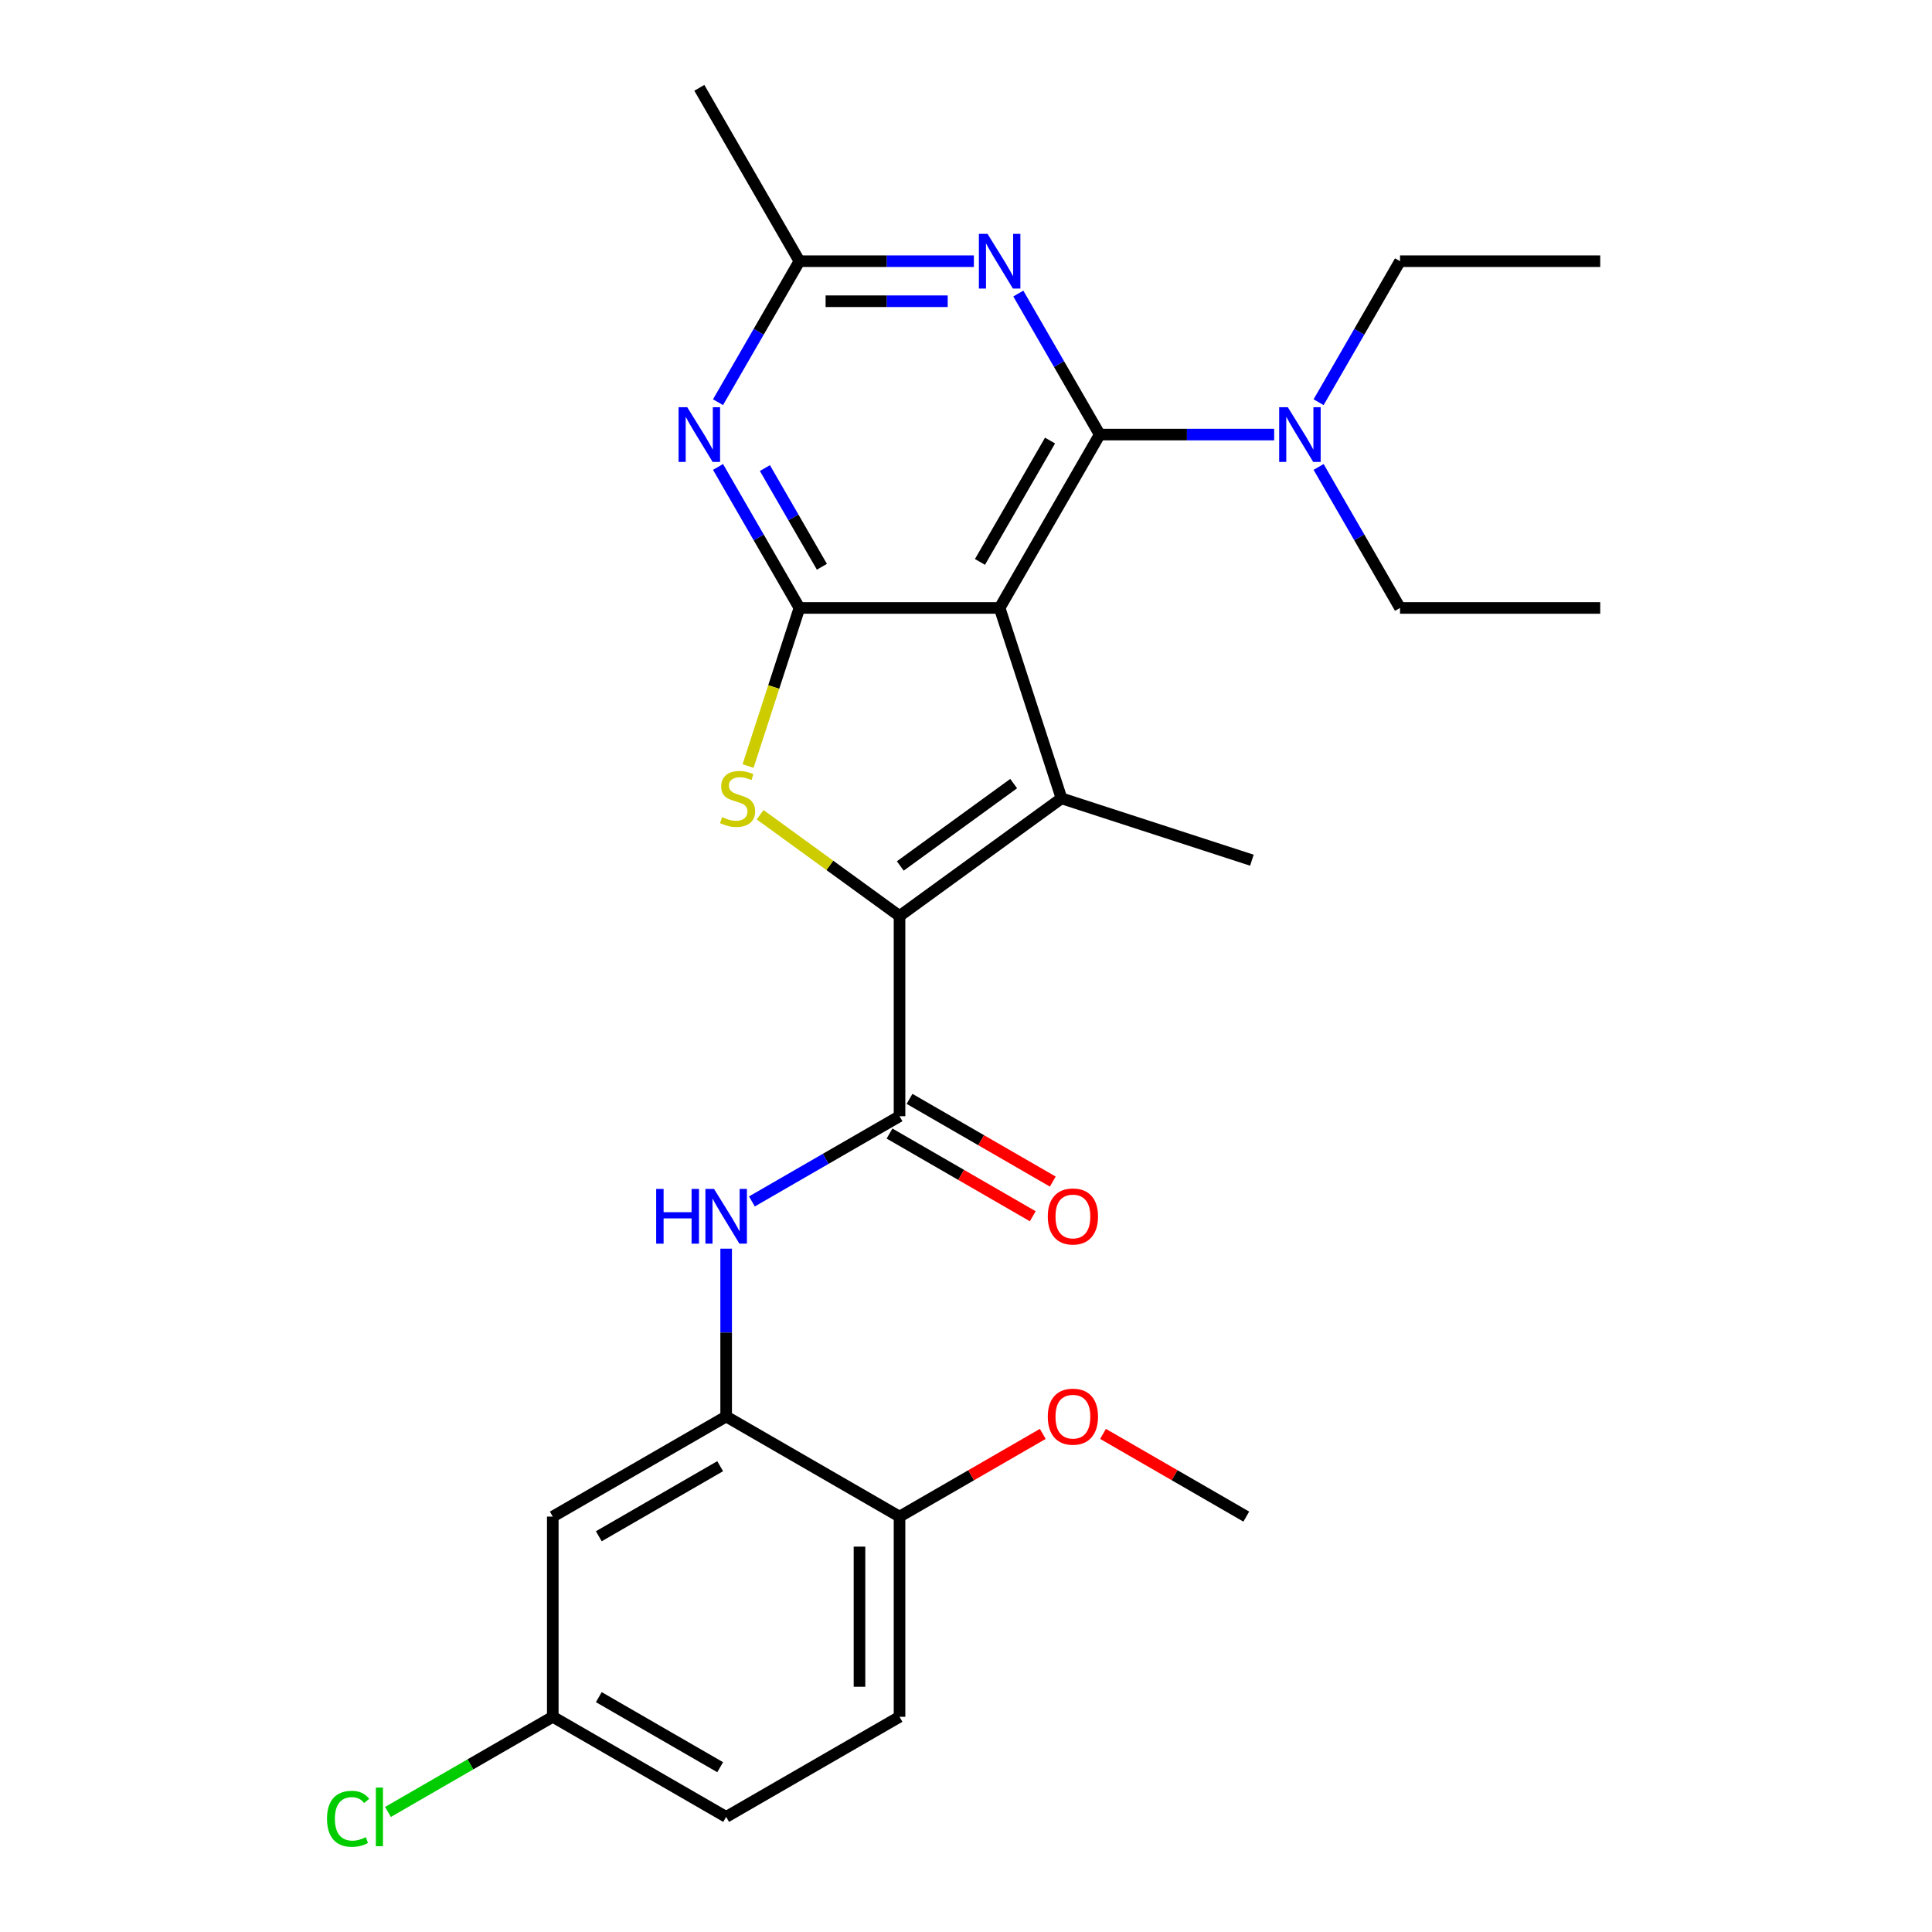 <?xml version='1.0' encoding='iso-8859-1'?>
<svg version='1.1' baseProfile='full'
              xmlns='http://www.w3.org/2000/svg'
                      xmlns:rdkit='http://www.rdkit.org/xml'
                      xmlns:xlink='http://www.w3.org/1999/xlink'
                  xml:space='preserve'
width='1000px' height='1000px' viewBox='0 0 1000 1000'>
<!-- END OF HEADER -->
<rect style='opacity:1.0;fill:#FFFFFF;stroke:none' width='1000' height='1000' x='0' y='0'> </rect>
<path class='bond-1' d='M 517.406,314.67 L 413.785,314.67' style='fill:none;fill-rule:evenodd;stroke:#000000;stroke-width:6px;stroke-linecap:butt;stroke-linejoin:miter;stroke-opacity:1' />
<path class='bond-2' d='M 517.406,314.67 L 569.216,224.932' style='fill:none;fill-rule:evenodd;stroke:#000000;stroke-width:6px;stroke-linecap:butt;stroke-linejoin:miter;stroke-opacity:1' />
<path class='bond-2' d='M 507.23,290.847 L 543.497,228.03' style='fill:none;fill-rule:evenodd;stroke:#000000;stroke-width:6px;stroke-linecap:butt;stroke-linejoin:miter;stroke-opacity:1' />
<path class='bond-3' d='M 517.406,314.67 L 549.426,413.22' style='fill:none;fill-rule:evenodd;stroke:#000000;stroke-width:6px;stroke-linecap:butt;stroke-linejoin:miter;stroke-opacity:1' />
<path class='bond-0' d='M 465.595,474.127 L 549.426,413.22' style='fill:none;fill-rule:evenodd;stroke:#000000;stroke-width:6px;stroke-linecap:butt;stroke-linejoin:miter;stroke-opacity:1' />
<path class='bond-0' d='M 465.988,448.224 L 524.67,405.589' style='fill:none;fill-rule:evenodd;stroke:#000000;stroke-width:6px;stroke-linecap:butt;stroke-linejoin:miter;stroke-opacity:1' />
<path class='bond-6' d='M 465.595,474.127 L 465.595,577.748' style='fill:none;fill-rule:evenodd;stroke:#000000;stroke-width:6px;stroke-linecap:butt;stroke-linejoin:miter;stroke-opacity:1' />
<path class='bond-27' d='M 465.595,474.127 L 429.515,447.913' style='fill:none;fill-rule:evenodd;stroke:#000000;stroke-width:6px;stroke-linecap:butt;stroke-linejoin:miter;stroke-opacity:1' />
<path class='bond-27' d='M 429.515,447.913 L 393.434,421.699' style='fill:none;fill-rule:evenodd;stroke:#CCCC00;stroke-width:6px;stroke-linecap:butt;stroke-linejoin:miter;stroke-opacity:1' />
<path class='bond-4' d='M 413.785,314.67 L 400.489,355.59' style='fill:none;fill-rule:evenodd;stroke:#000000;stroke-width:6px;stroke-linecap:butt;stroke-linejoin:miter;stroke-opacity:1' />
<path class='bond-4' d='M 400.489,355.59 L 387.194,396.509' style='fill:none;fill-rule:evenodd;stroke:#CCCC00;stroke-width:6px;stroke-linecap:butt;stroke-linejoin:miter;stroke-opacity:1' />
<path class='bond-7' d='M 413.785,314.67 L 392.715,278.176' style='fill:none;fill-rule:evenodd;stroke:#000000;stroke-width:6px;stroke-linecap:butt;stroke-linejoin:miter;stroke-opacity:1' />
<path class='bond-7' d='M 392.715,278.176 L 371.645,241.682' style='fill:none;fill-rule:evenodd;stroke:#0000FF;stroke-width:6px;stroke-linecap:butt;stroke-linejoin:miter;stroke-opacity:1' />
<path class='bond-7' d='M 425.411,293.36 L 410.663,267.814' style='fill:none;fill-rule:evenodd;stroke:#000000;stroke-width:6px;stroke-linecap:butt;stroke-linejoin:miter;stroke-opacity:1' />
<path class='bond-7' d='M 410.663,267.814 L 395.914,242.268' style='fill:none;fill-rule:evenodd;stroke:#0000FF;stroke-width:6px;stroke-linecap:butt;stroke-linejoin:miter;stroke-opacity:1' />
<path class='bond-5' d='M 569.216,224.932 L 548.146,188.438' style='fill:none;fill-rule:evenodd;stroke:#000000;stroke-width:6px;stroke-linecap:butt;stroke-linejoin:miter;stroke-opacity:1' />
<path class='bond-5' d='M 548.146,188.438 L 527.077,151.944' style='fill:none;fill-rule:evenodd;stroke:#0000FF;stroke-width:6px;stroke-linecap:butt;stroke-linejoin:miter;stroke-opacity:1' />
<path class='bond-11' d='M 569.216,224.932 L 614.362,224.932' style='fill:none;fill-rule:evenodd;stroke:#000000;stroke-width:6px;stroke-linecap:butt;stroke-linejoin:miter;stroke-opacity:1' />
<path class='bond-11' d='M 614.362,224.932 L 659.507,224.932' style='fill:none;fill-rule:evenodd;stroke:#0000FF;stroke-width:6px;stroke-linecap:butt;stroke-linejoin:miter;stroke-opacity:1' />
<path class='bond-17' d='M 549.426,413.22 L 647.976,445.24' style='fill:none;fill-rule:evenodd;stroke:#000000;stroke-width:6px;stroke-linecap:butt;stroke-linejoin:miter;stroke-opacity:1' />
<path class='bond-9' d='M 504.075,135.193 L 458.93,135.193' style='fill:none;fill-rule:evenodd;stroke:#0000FF;stroke-width:6px;stroke-linecap:butt;stroke-linejoin:miter;stroke-opacity:1' />
<path class='bond-9' d='M 458.93,135.193 L 413.785,135.193' style='fill:none;fill-rule:evenodd;stroke:#000000;stroke-width:6px;stroke-linecap:butt;stroke-linejoin:miter;stroke-opacity:1' />
<path class='bond-9' d='M 490.532,155.917 L 458.93,155.917' style='fill:none;fill-rule:evenodd;stroke:#0000FF;stroke-width:6px;stroke-linecap:butt;stroke-linejoin:miter;stroke-opacity:1' />
<path class='bond-9' d='M 458.93,155.917 L 427.328,155.917' style='fill:none;fill-rule:evenodd;stroke:#000000;stroke-width:6px;stroke-linecap:butt;stroke-linejoin:miter;stroke-opacity:1' />
<path class='bond-8' d='M 465.595,577.748 L 427.391,599.805' style='fill:none;fill-rule:evenodd;stroke:#000000;stroke-width:6px;stroke-linecap:butt;stroke-linejoin:miter;stroke-opacity:1' />
<path class='bond-8' d='M 427.391,599.805 L 389.187,621.862' style='fill:none;fill-rule:evenodd;stroke:#0000FF;stroke-width:6px;stroke-linecap:butt;stroke-linejoin:miter;stroke-opacity:1' />
<path class='bond-14' d='M 460.414,586.722 L 497.488,608.126' style='fill:none;fill-rule:evenodd;stroke:#000000;stroke-width:6px;stroke-linecap:butt;stroke-linejoin:miter;stroke-opacity:1' />
<path class='bond-14' d='M 497.488,608.126 L 534.562,629.531' style='fill:none;fill-rule:evenodd;stroke:#FF0000;stroke-width:6px;stroke-linecap:butt;stroke-linejoin:miter;stroke-opacity:1' />
<path class='bond-14' d='M 470.776,568.774 L 507.85,590.178' style='fill:none;fill-rule:evenodd;stroke:#000000;stroke-width:6px;stroke-linecap:butt;stroke-linejoin:miter;stroke-opacity:1' />
<path class='bond-14' d='M 507.85,590.178 L 544.924,611.583' style='fill:none;fill-rule:evenodd;stroke:#FF0000;stroke-width:6px;stroke-linecap:butt;stroke-linejoin:miter;stroke-opacity:1' />
<path class='bond-28' d='M 371.645,208.181 L 392.715,171.687' style='fill:none;fill-rule:evenodd;stroke:#0000FF;stroke-width:6px;stroke-linecap:butt;stroke-linejoin:miter;stroke-opacity:1' />
<path class='bond-28' d='M 392.715,171.687 L 413.785,135.193' style='fill:none;fill-rule:evenodd;stroke:#000000;stroke-width:6px;stroke-linecap:butt;stroke-linejoin:miter;stroke-opacity:1' />
<path class='bond-10' d='M 375.857,646.309 L 375.857,689.744' style='fill:none;fill-rule:evenodd;stroke:#0000FF;stroke-width:6px;stroke-linecap:butt;stroke-linejoin:miter;stroke-opacity:1' />
<path class='bond-10' d='M 375.857,689.744 L 375.857,733.179' style='fill:none;fill-rule:evenodd;stroke:#000000;stroke-width:6px;stroke-linecap:butt;stroke-linejoin:miter;stroke-opacity:1' />
<path class='bond-21' d='M 413.785,135.193 L 361.974,45.455' style='fill:none;fill-rule:evenodd;stroke:#000000;stroke-width:6px;stroke-linecap:butt;stroke-linejoin:miter;stroke-opacity:1' />
<path class='bond-12' d='M 375.857,733.179 L 286.118,784.99' style='fill:none;fill-rule:evenodd;stroke:#000000;stroke-width:6px;stroke-linecap:butt;stroke-linejoin:miter;stroke-opacity:1' />
<path class='bond-12' d='M 372.758,758.899 L 309.941,795.166' style='fill:none;fill-rule:evenodd;stroke:#000000;stroke-width:6px;stroke-linecap:butt;stroke-linejoin:miter;stroke-opacity:1' />
<path class='bond-13' d='M 375.857,733.179 L 465.595,784.99' style='fill:none;fill-rule:evenodd;stroke:#000000;stroke-width:6px;stroke-linecap:butt;stroke-linejoin:miter;stroke-opacity:1' />
<path class='bond-22' d='M 682.508,208.181 L 703.578,171.687' style='fill:none;fill-rule:evenodd;stroke:#0000FF;stroke-width:6px;stroke-linecap:butt;stroke-linejoin:miter;stroke-opacity:1' />
<path class='bond-22' d='M 703.578,171.687 L 724.648,135.193' style='fill:none;fill-rule:evenodd;stroke:#000000;stroke-width:6px;stroke-linecap:butt;stroke-linejoin:miter;stroke-opacity:1' />
<path class='bond-23' d='M 682.508,241.682 L 703.578,278.176' style='fill:none;fill-rule:evenodd;stroke:#0000FF;stroke-width:6px;stroke-linecap:butt;stroke-linejoin:miter;stroke-opacity:1' />
<path class='bond-23' d='M 703.578,278.176 L 724.648,314.67' style='fill:none;fill-rule:evenodd;stroke:#000000;stroke-width:6px;stroke-linecap:butt;stroke-linejoin:miter;stroke-opacity:1' />
<path class='bond-16' d='M 286.118,784.99 L 286.118,888.611' style='fill:none;fill-rule:evenodd;stroke:#000000;stroke-width:6px;stroke-linecap:butt;stroke-linejoin:miter;stroke-opacity:1' />
<path class='bond-15' d='M 465.595,784.99 L 465.595,888.611' style='fill:none;fill-rule:evenodd;stroke:#000000;stroke-width:6px;stroke-linecap:butt;stroke-linejoin:miter;stroke-opacity:1' />
<path class='bond-15' d='M 444.871,800.533 L 444.871,873.068' style='fill:none;fill-rule:evenodd;stroke:#000000;stroke-width:6px;stroke-linecap:butt;stroke-linejoin:miter;stroke-opacity:1' />
<path class='bond-20' d='M 465.595,784.99 L 502.669,763.585' style='fill:none;fill-rule:evenodd;stroke:#000000;stroke-width:6px;stroke-linecap:butt;stroke-linejoin:miter;stroke-opacity:1' />
<path class='bond-20' d='M 502.669,763.585 L 539.743,742.181' style='fill:none;fill-rule:evenodd;stroke:#FF0000;stroke-width:6px;stroke-linecap:butt;stroke-linejoin:miter;stroke-opacity:1' />
<path class='bond-18' d='M 465.595,888.611 L 375.857,940.422' style='fill:none;fill-rule:evenodd;stroke:#000000;stroke-width:6px;stroke-linecap:butt;stroke-linejoin:miter;stroke-opacity:1' />
<path class='bond-19' d='M 286.118,888.611 L 243.464,913.237' style='fill:none;fill-rule:evenodd;stroke:#000000;stroke-width:6px;stroke-linecap:butt;stroke-linejoin:miter;stroke-opacity:1' />
<path class='bond-19' d='M 243.464,913.237 L 200.81,937.864' style='fill:none;fill-rule:evenodd;stroke:#00CC00;stroke-width:6px;stroke-linecap:butt;stroke-linejoin:miter;stroke-opacity:1' />
<path class='bond-29' d='M 286.118,888.611 L 375.857,940.422' style='fill:none;fill-rule:evenodd;stroke:#000000;stroke-width:6px;stroke-linecap:butt;stroke-linejoin:miter;stroke-opacity:1' />
<path class='bond-29' d='M 309.941,878.435 L 372.758,914.702' style='fill:none;fill-rule:evenodd;stroke:#000000;stroke-width:6px;stroke-linecap:butt;stroke-linejoin:miter;stroke-opacity:1' />
<path class='bond-24' d='M 570.924,742.181 L 607.998,763.585' style='fill:none;fill-rule:evenodd;stroke:#FF0000;stroke-width:6px;stroke-linecap:butt;stroke-linejoin:miter;stroke-opacity:1' />
<path class='bond-24' d='M 607.998,763.585 L 645.072,784.99' style='fill:none;fill-rule:evenodd;stroke:#000000;stroke-width:6px;stroke-linecap:butt;stroke-linejoin:miter;stroke-opacity:1' />
<path class='bond-26' d='M 724.648,135.193 L 828.269,135.193' style='fill:none;fill-rule:evenodd;stroke:#000000;stroke-width:6px;stroke-linecap:butt;stroke-linejoin:miter;stroke-opacity:1' />
<path class='bond-25' d='M 724.648,314.67 L 828.269,314.67' style='fill:none;fill-rule:evenodd;stroke:#000000;stroke-width:6px;stroke-linecap:butt;stroke-linejoin:miter;stroke-opacity:1' />
<path  class='atom-5' d='M 373.764 422.94
Q 374.084 423.06, 375.404 423.62
Q 376.724 424.18, 378.164 424.54
Q 379.644 424.86, 381.084 424.86
Q 383.764 424.86, 385.324 423.58
Q 386.884 422.26, 386.884 419.98
Q 386.884 418.42, 386.084 417.46
Q 385.324 416.5, 384.124 415.98
Q 382.924 415.46, 380.924 414.86
Q 378.404 414.1, 376.884 413.38
Q 375.404 412.66, 374.324 411.14
Q 373.284 409.62, 373.284 407.06
Q 373.284 403.5, 375.684 401.3
Q 378.124 399.1, 382.924 399.1
Q 386.204 399.1, 389.924 400.66
L 389.004 403.74
Q 385.604 402.34, 383.044 402.34
Q 380.284 402.34, 378.764 403.5
Q 377.244 404.62, 377.284 406.58
Q 377.284 408.1, 378.044 409.02
Q 378.844 409.94, 379.964 410.46
Q 381.124 410.98, 383.044 411.58
Q 385.604 412.38, 387.124 413.18
Q 388.644 413.98, 389.724 415.62
Q 390.844 417.22, 390.844 419.98
Q 390.844 423.9, 388.204 426.02
Q 385.604 428.1, 381.244 428.1
Q 378.724 428.1, 376.804 427.54
Q 374.924 427.02, 372.684 426.1
L 373.764 422.94
' fill='#CCCC00'/>
<path  class='atom-6' d='M 511.146 121.033
L 520.426 136.033
Q 521.346 137.513, 522.826 140.193
Q 524.306 142.873, 524.386 143.033
L 524.386 121.033
L 528.146 121.033
L 528.146 149.353
L 524.266 149.353
L 514.306 132.953
Q 513.146 131.033, 511.906 128.833
Q 510.706 126.633, 510.346 125.953
L 510.346 149.353
L 506.666 149.353
L 506.666 121.033
L 511.146 121.033
' fill='#0000FF'/>
<path  class='atom-8' d='M 355.714 210.772
L 364.994 225.772
Q 365.914 227.252, 367.394 229.932
Q 368.874 232.612, 368.954 232.772
L 368.954 210.772
L 372.714 210.772
L 372.714 239.092
L 368.834 239.092
L 358.874 222.692
Q 357.714 220.772, 356.474 218.572
Q 355.274 216.372, 354.914 215.692
L 354.914 239.092
L 351.234 239.092
L 351.234 210.772
L 355.714 210.772
' fill='#0000FF'/>
<path  class='atom-9' d='M 339.637 615.398
L 343.477 615.398
L 343.477 627.438
L 357.957 627.438
L 357.957 615.398
L 361.797 615.398
L 361.797 643.718
L 357.957 643.718
L 357.957 630.638
L 343.477 630.638
L 343.477 643.718
L 339.637 643.718
L 339.637 615.398
' fill='#0000FF'/>
<path  class='atom-9' d='M 369.597 615.398
L 378.877 630.398
Q 379.797 631.878, 381.277 634.558
Q 382.757 637.238, 382.837 637.398
L 382.837 615.398
L 386.597 615.398
L 386.597 643.718
L 382.717 643.718
L 372.757 627.318
Q 371.597 625.398, 370.357 623.198
Q 369.157 620.998, 368.797 620.318
L 368.797 643.718
L 365.117 643.718
L 365.117 615.398
L 369.597 615.398
' fill='#0000FF'/>
<path  class='atom-12' d='M 666.577 210.772
L 675.857 225.772
Q 676.777 227.252, 678.257 229.932
Q 679.737 232.612, 679.817 232.772
L 679.817 210.772
L 683.577 210.772
L 683.577 239.092
L 679.697 239.092
L 669.737 222.692
Q 668.577 220.772, 667.337 218.572
Q 666.137 216.372, 665.777 215.692
L 665.777 239.092
L 662.097 239.092
L 662.097 210.772
L 666.577 210.772
' fill='#0000FF'/>
<path  class='atom-15' d='M 542.334 629.638
Q 542.334 622.838, 545.694 619.038
Q 549.054 615.238, 555.334 615.238
Q 561.614 615.238, 564.974 619.038
Q 568.334 622.838, 568.334 629.638
Q 568.334 636.518, 564.934 640.438
Q 561.534 644.318, 555.334 644.318
Q 549.094 644.318, 545.694 640.438
Q 542.334 636.558, 542.334 629.638
M 555.334 641.118
Q 559.654 641.118, 561.974 638.238
Q 564.334 635.318, 564.334 629.638
Q 564.334 624.078, 561.974 621.278
Q 559.654 618.438, 555.334 618.438
Q 551.014 618.438, 548.654 621.238
Q 546.334 624.038, 546.334 629.638
Q 546.334 635.358, 548.654 638.238
Q 551.014 641.118, 555.334 641.118
' fill='#FF0000'/>
<path  class='atom-20' d='M 169.26 941.402
Q 169.26 934.362, 172.54 930.682
Q 175.86 926.962, 182.14 926.962
Q 187.98 926.962, 191.1 931.082
L 188.46 933.242
Q 186.18 930.242, 182.14 930.242
Q 177.86 930.242, 175.58 933.122
Q 173.34 935.962, 173.34 941.402
Q 173.34 947.002, 175.66 949.882
Q 178.02 952.762, 182.58 952.762
Q 185.7 952.762, 189.34 950.882
L 190.46 953.882
Q 188.98 954.842, 186.74 955.402
Q 184.5 955.962, 182.02 955.962
Q 175.86 955.962, 172.54 952.202
Q 169.26 948.442, 169.26 941.402
' fill='#00CC00'/>
<path  class='atom-20' d='M 194.54 925.242
L 198.22 925.242
L 198.22 955.602
L 194.54 955.602
L 194.54 925.242
' fill='#00CC00'/>
<path  class='atom-21' d='M 542.334 733.259
Q 542.334 726.459, 545.694 722.659
Q 549.054 718.859, 555.334 718.859
Q 561.614 718.859, 564.974 722.659
Q 568.334 726.459, 568.334 733.259
Q 568.334 740.139, 564.934 744.059
Q 561.534 747.939, 555.334 747.939
Q 549.094 747.939, 545.694 744.059
Q 542.334 740.179, 542.334 733.259
M 555.334 744.739
Q 559.654 744.739, 561.974 741.859
Q 564.334 738.939, 564.334 733.259
Q 564.334 727.699, 561.974 724.899
Q 559.654 722.059, 555.334 722.059
Q 551.014 722.059, 548.654 724.859
Q 546.334 727.659, 546.334 733.259
Q 546.334 738.979, 548.654 741.859
Q 551.014 744.739, 555.334 744.739
' fill='#FF0000'/>
</svg>
